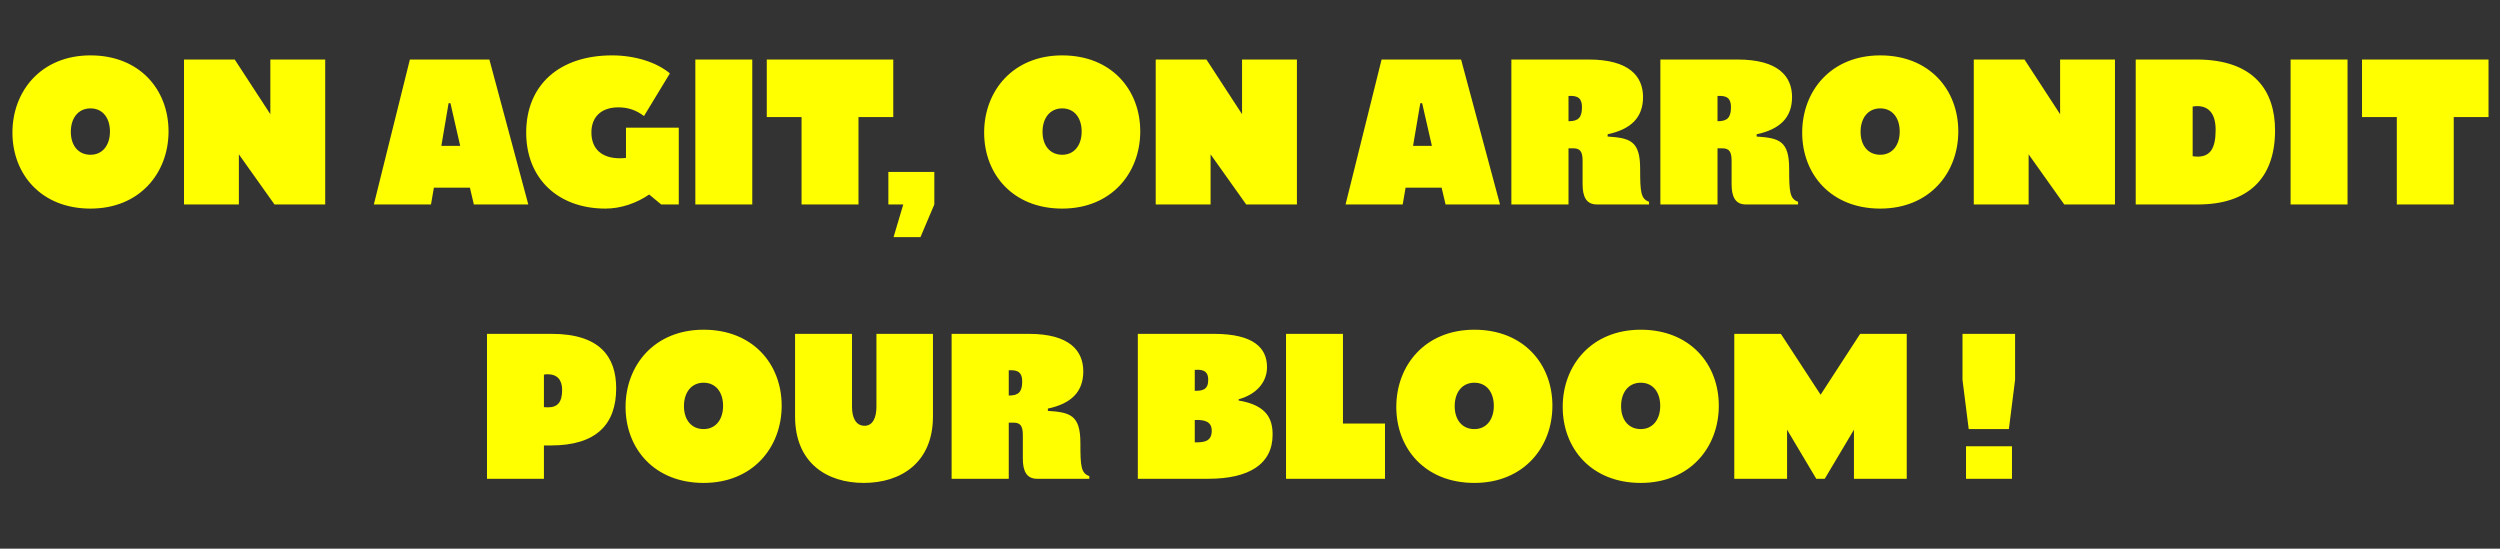<svg width="966" height="212" viewBox="0 0 966 212" fill="none" xmlns="http://www.w3.org/2000/svg">
<rect x="0" y="0" width="966" height="212" fill="#333333" stroke="none"/>
<path d="M4.805 51.24C4.805 35.16 15.925 21.4 34.965 21.4C54.005 21.4 65.125 34.68 65.125 50.76C65.125 66.84 54.005 80.6 34.965 80.6C15.925 80.6 4.805 67.32 4.805 51.24ZM27.365 50.92C27.365 56.12 30.165 59.8 34.965 59.8C39.685 59.8 42.485 56.04 42.485 50.84C42.485 45.56 39.685 41.88 34.965 41.88C30.165 41.88 27.365 45.72 27.365 50.92ZM71.102 23H90.702L104.462 44.12V23H125.662V79H106.062L92.302 59.64V79H71.102V23ZM158.375 23H189.095L204.135 79H183.095L181.575 72.52H167.655L166.535 79H144.455L158.375 23ZM177.815 56.36L174.055 39.88H173.335L170.535 56.36H177.815ZM203.32 51.24C203.32 32.84 216.12 21.4 236.52 21.4C245.32 21.4 253.72 24.04 258.84 28.36L248.84 44.84C245.8 42.52 242.6 41.48 238.92 41.48C232.44 41.48 228.52 45.08 228.52 51.16C228.52 57.56 232.52 61.16 239.56 61.16C240.52 61.16 241.24 61.08 241.88 61V49.32H262.28V79H255.48L250.84 75.16C245.96 78.52 239.88 80.6 233.96 80.6C215.56 80.6 203.32 68.92 203.32 51.24ZM268.68 23H290.68V79H268.68V23ZM296.28 23H345.16V45.24H331.72V79H309.72V45.24H296.28V23ZM343.263 66.44H361.023V79L355.663 91.64H345.263L349.023 79H343.263V66.44ZM380.273 51.24C380.273 35.16 391.393 21.4 410.433 21.4C429.473 21.4 440.593 34.68 440.593 50.76C440.593 66.84 429.473 80.6 410.433 80.6C391.393 80.6 380.273 67.32 380.273 51.24ZM402.833 50.92C402.833 56.12 405.633 59.8 410.433 59.8C415.153 59.8 417.953 56.04 417.953 50.84C417.953 45.56 415.153 41.88 410.433 41.88C405.633 41.88 402.833 45.72 402.833 50.92ZM446.57 23H466.17L479.93 44.12V23H501.13V79H481.53L467.77 59.64V79H446.57V23ZM533.843 23H564.563L579.603 79H558.563L557.043 72.52H543.123L542.003 79H519.923L533.843 23ZM553.283 56.36L549.523 39.88H548.803L546.003 56.36H553.283ZM583.992 23H613.832C629.592 23 634.872 29.56 634.872 37.48C634.872 45.48 630.152 49.96 621.192 51.88V52.76C629.912 53.32 633.752 54.44 633.752 65.24C633.752 74.12 633.992 76.84 637.192 77.96V79H617.032C612.952 79 611.512 76.04 611.512 71.16V62.04C611.512 58.52 610.472 57.32 607.992 57.32H606.072V79H583.992V23ZM606.072 46.84C609.752 46.84 611.272 45.56 611.272 41.4C611.272 38.04 609.752 36.84 606.072 37.08V46.84ZM641.57 23H671.41C687.17 23 692.45 29.56 692.45 37.48C692.45 45.48 687.73 49.96 678.77 51.88V52.76C687.49 53.32 691.33 54.44 691.33 65.24C691.33 74.12 691.57 76.84 694.77 77.96V79H674.61C670.53 79 669.09 76.04 669.09 71.16V62.04C669.09 58.52 668.05 57.32 665.57 57.32H663.65V79H641.57V23ZM663.65 46.84C667.33 46.84 668.85 45.56 668.85 41.4C668.85 38.04 667.33 36.84 663.65 37.08V46.84ZM696.367 51.24C696.367 35.16 707.487 21.4 726.527 21.4C745.567 21.4 756.687 34.68 756.687 50.76C756.687 66.84 745.567 80.6 726.527 80.6C707.487 80.6 696.367 67.32 696.367 51.24ZM718.927 50.92C718.927 56.12 721.727 59.8 726.527 59.8C731.247 59.8 734.047 56.04 734.047 50.84C734.047 45.56 731.247 41.88 726.527 41.88C721.727 41.88 718.927 45.72 718.927 50.92ZM762.664 23H782.264L796.024 44.12V23H817.224V79H797.624L783.864 59.64V79H762.664V23ZM825.242 23H848.762C871.322 23 879.082 35.48 879.082 50.36C879.082 69.4 868.202 79 849.322 79H825.242V23ZM847.242 60.36C847.802 60.44 848.602 60.52 849.162 60.52C853.962 60.52 856.122 57.4 856.122 50.2C856.122 44.36 853.802 41 849.002 41C848.442 41 847.802 41.08 847.242 41.16V60.36ZM885.086 23H907.086V79H885.086V23ZM912.686 23H961.566V45.24H948.126V79H926.126V45.24H912.686V23ZM188.172 129H213.132C231.692 129 238.092 137.8 238.092 150.04C238.092 163.96 230.412 172.12 212.892 172.12H210.172V185H188.172V129ZM210.172 157.32C210.732 157.32 211.212 157.4 211.692 157.4C215.532 157.4 217.212 155.32 217.212 150.68C217.212 146.84 215.372 144.6 211.532 144.6C211.132 144.6 210.652 144.68 210.172 144.76V157.32ZM241.719 157.24C241.719 141.16 252.839 127.4 271.879 127.4C290.919 127.4 302.039 140.68 302.039 156.76C302.039 172.84 290.919 186.6 271.879 186.6C252.839 186.6 241.719 173.32 241.719 157.24ZM264.279 156.92C264.279 162.12 267.079 165.8 271.879 165.8C276.599 165.8 279.399 162.04 279.399 156.84C279.399 151.56 276.599 147.88 271.879 147.88C267.079 147.88 264.279 151.72 264.279 156.92ZM307.216 129H329.216V157.16C329.216 161.48 330.736 164.52 334.096 164.52C337.216 164.52 338.656 161.4 338.656 157.16V129H360.496V160.92C360.496 178.92 347.936 186.6 333.776 186.6C319.536 186.6 307.216 178.92 307.216 160.92V129ZM367.703 129H397.543C413.303 129 418.583 135.56 418.583 143.48C418.583 151.48 413.863 155.96 404.903 157.88V158.76C413.623 159.32 417.463 160.44 417.463 171.24C417.463 180.12 417.703 182.84 420.903 183.96V185H400.743C396.663 185 395.223 182.04 395.223 177.16V168.04C395.223 164.52 394.183 163.32 391.703 163.32H389.783V185H367.703V129ZM389.783 152.84C393.463 152.84 394.983 151.56 394.983 147.4C394.983 144.04 393.463 142.84 389.783 143.08V152.84ZM439.656 129H469.016C484.536 129 489.576 134.52 489.576 141.88C489.576 147.8 485.336 152.44 478.616 154.28V154.76C489.736 156.6 491.736 162.12 491.736 167.96C491.736 179.32 482.616 185 466.936 185H439.656V129ZM461.656 170.92C465.496 171 468.216 170.44 468.216 166.44C468.216 163.08 465.816 162.12 461.656 162.28V170.92ZM461.656 151C464.856 151.08 466.856 150.44 466.856 146.76C466.856 143.88 465.496 142.6 461.656 142.92V151ZM496.922 129H518.922V163.64H535.162V185H496.922V129ZM539.531 157.24C539.531 141.16 550.651 127.4 569.691 127.4C588.731 127.4 599.851 140.68 599.851 156.76C599.851 172.84 588.731 186.6 569.691 186.6C550.651 186.6 539.531 173.32 539.531 157.24ZM562.091 156.92C562.091 162.12 564.891 165.8 569.691 165.8C574.411 165.8 577.211 162.04 577.211 156.84C577.211 151.56 574.411 147.88 569.691 147.88C564.891 147.88 562.091 151.72 562.091 156.92ZM603.828 157.24C603.828 141.16 614.948 127.4 633.988 127.4C653.028 127.4 664.148 140.68 664.148 156.76C664.148 172.84 653.028 186.6 633.988 186.6C614.948 186.6 603.828 173.32 603.828 157.24ZM626.388 156.92C626.388 162.12 629.188 165.8 633.988 165.8C638.708 165.8 641.508 162.04 641.508 156.84C641.508 151.56 638.708 147.88 633.988 147.88C629.188 147.88 626.388 151.72 626.388 156.92ZM670.125 129H688.125L703.485 152.52L718.765 129H736.765V185H716.365V166.04L705.085 185H701.805L690.525 166.04V185H670.125V129ZM758.309 129H778.629V146.76L776.229 165.8H760.709L758.309 146.76V129ZM759.669 172.44H777.429V185H759.669V172.44Z" fill="#FFFF00"/>
</svg>
